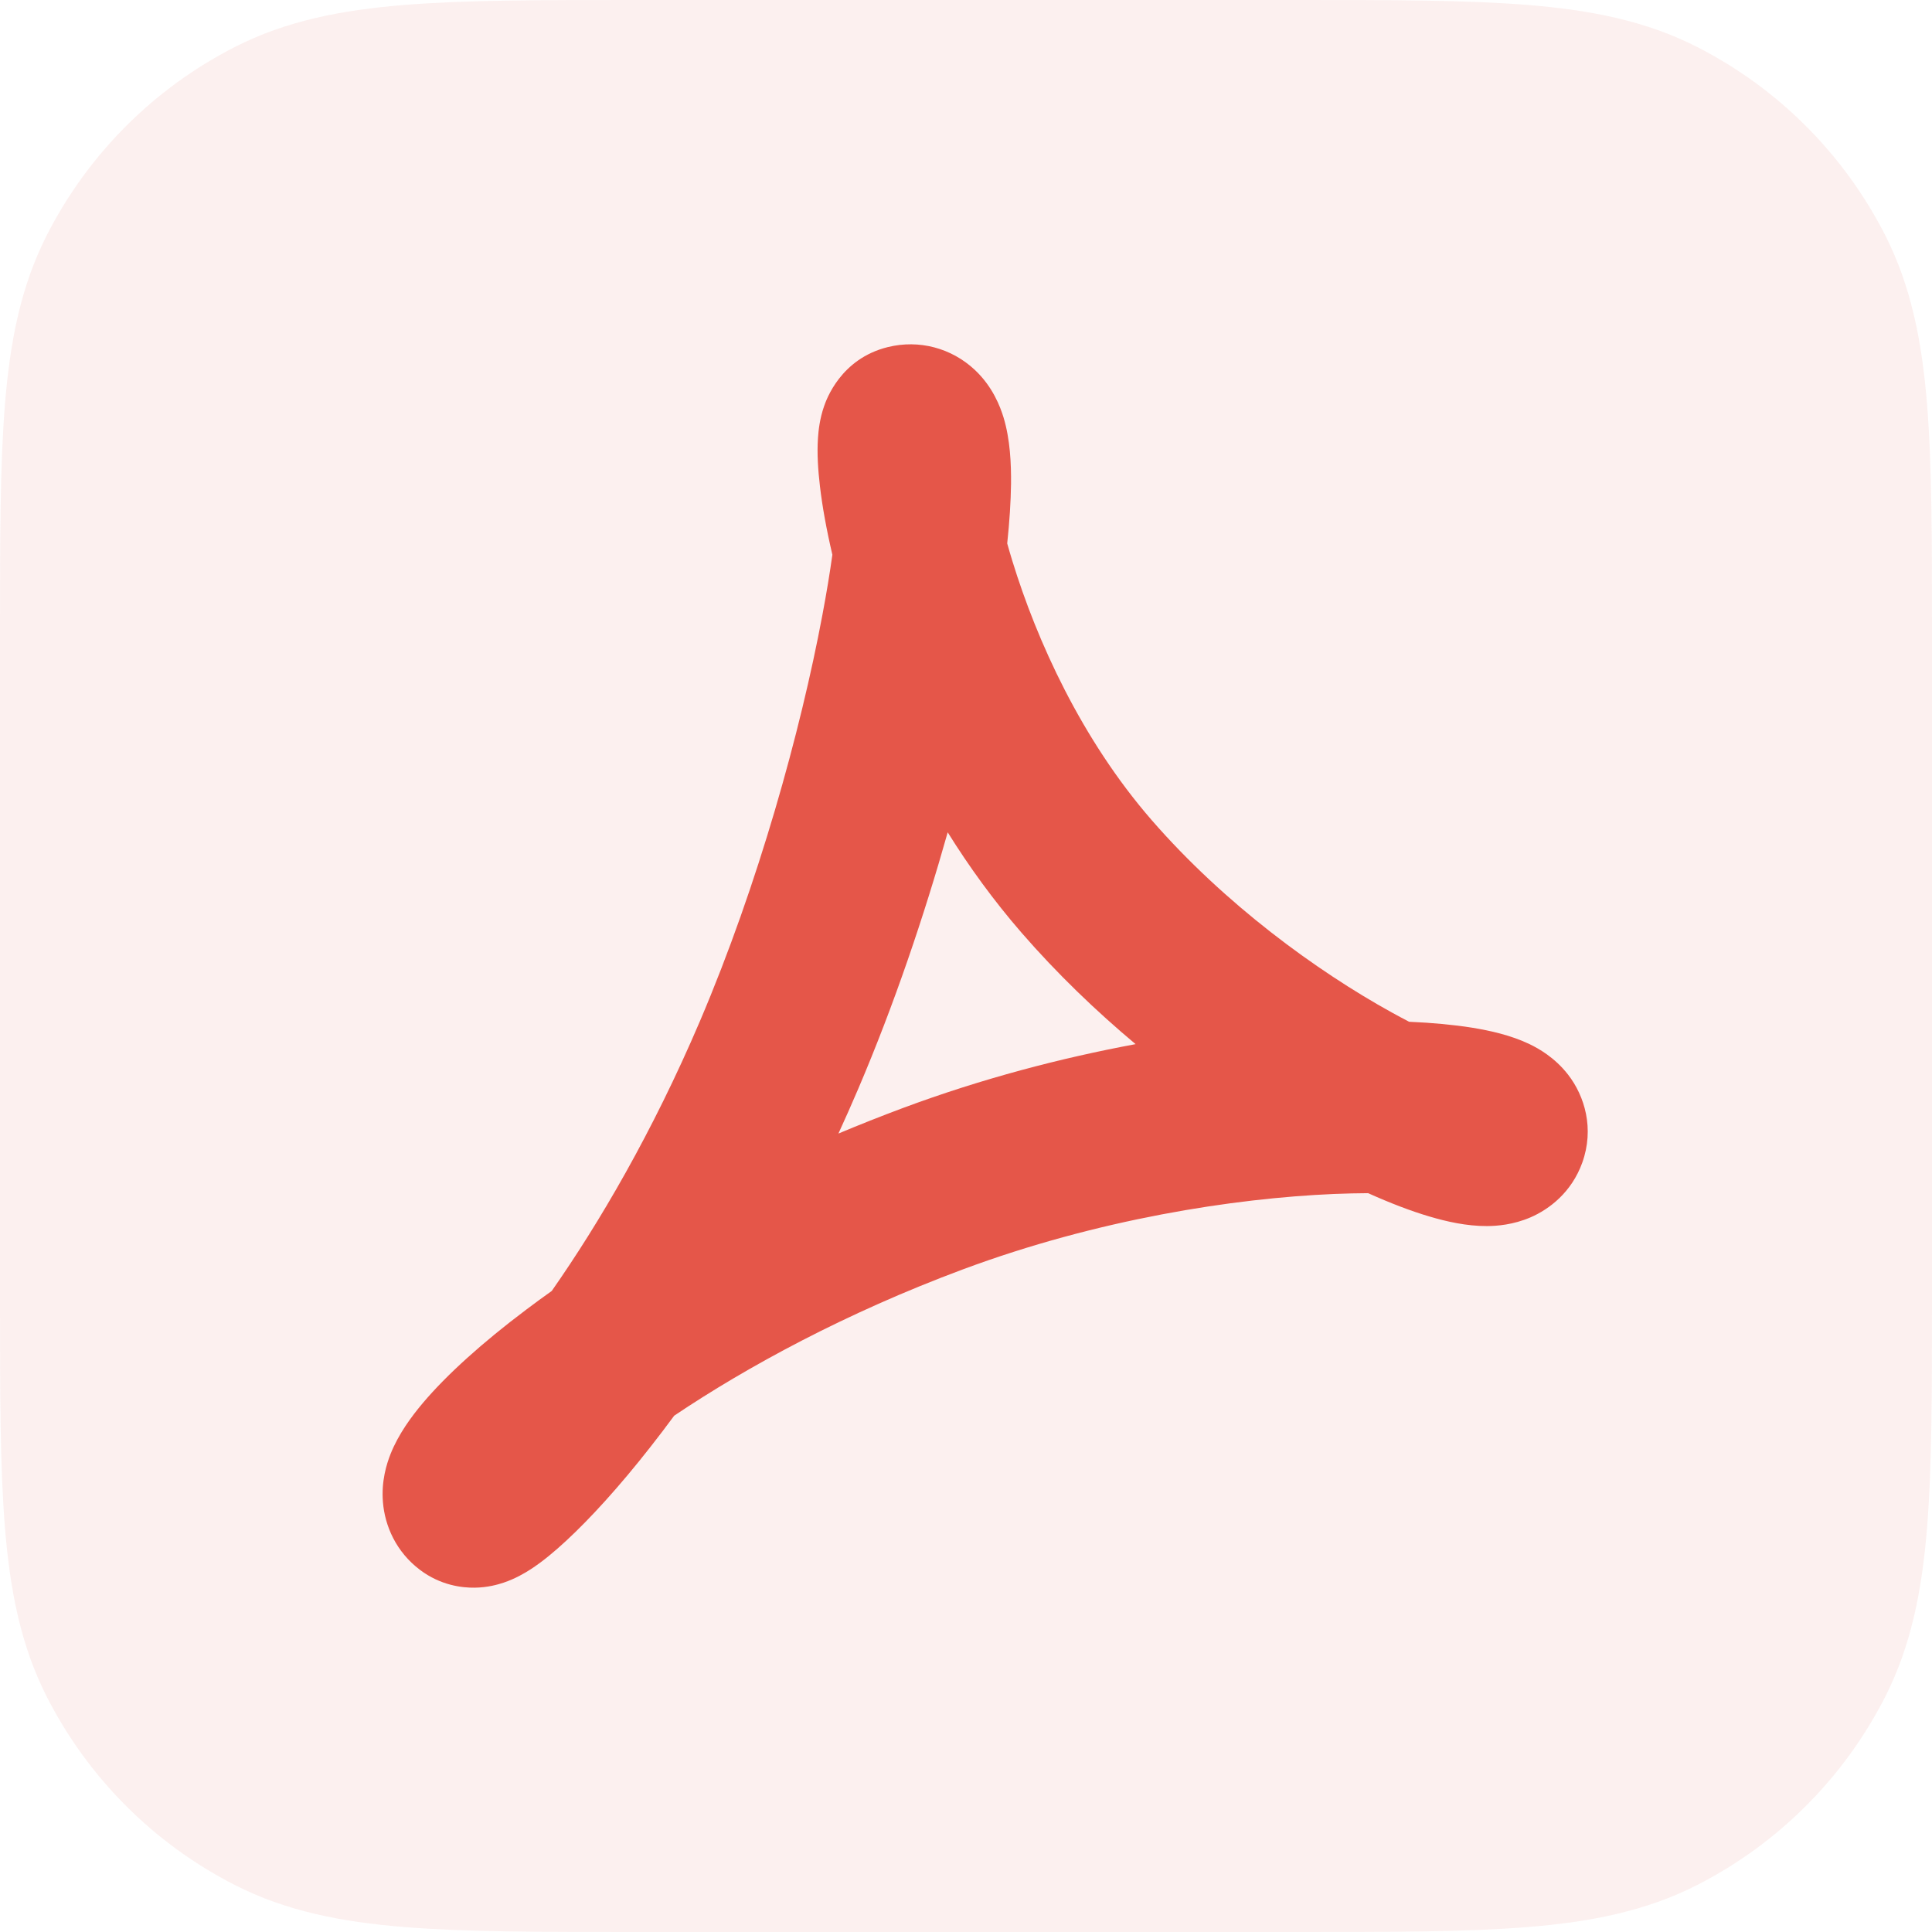 <svg width="36" height="36" viewBox="0 0 36 36" fill="none" xmlns="http://www.w3.org/2000/svg">
<path d="M24.199 3.9846e-07H11.801C10.062 -1.50825e-05 8.66 -2.75657e-05 7.525 0.093C6.356 0.188 5.329 0.39 4.379 0.874C2.87 1.643 1.643 2.87 0.874 4.379C0.39 5.329 0.188 6.356 0.093 7.525C-2.75657e-05 8.66 -1.50825e-05 10.062 3.9846e-07 11.801V24.199C-1.50825e-05 25.938 -2.75657e-05 27.34 0.093 28.475C0.188 29.644 0.39 30.671 0.874 31.621C1.643 33.13 2.87 34.357 4.379 35.126C5.329 35.61 6.356 35.812 7.525 35.907C8.66 36 10.062 36 11.801 36H24.199C25.938 36 27.34 36 28.475 35.907C29.644 35.812 30.671 35.61 31.621 35.126C33.13 34.357 34.357 33.13 35.126 31.621C35.61 30.671 35.812 29.644 35.907 28.475C36 27.34 36 25.938 36 24.199V11.801C36 10.062 36 8.66 35.907 7.525C35.812 6.356 35.61 5.329 35.126 4.379C34.357 2.87 33.13 1.643 31.621 0.874C30.671 0.39 29.644 0.188 28.475 0.093C27.34 -2.75657e-05 25.938 -1.50825e-05 24.199 3.9846e-07Z" fill="#D74134" fill-opacity="0.08"/>
<path fill-rule="evenodd" clip-rule="evenodd" d="M18.768 10.126C18.811 9.719 18.835 9.346 18.839 9.018C18.843 8.648 18.824 8.188 18.699 7.777C18.639 7.582 18.501 7.208 18.163 6.891C17.732 6.488 17.13 6.322 16.541 6.468C15.661 6.686 15.396 7.453 15.355 7.571L15.355 7.571C15.273 7.807 15.251 8.027 15.242 8.158C15.222 8.445 15.243 8.763 15.279 9.065C15.322 9.433 15.399 9.863 15.51 10.337C15.463 10.675 15.401 11.051 15.324 11.46C14.917 13.629 14.13 16.476 13.043 19.026C12.155 21.107 11.162 22.795 10.281 24.055C10.115 24.173 9.955 24.29 9.803 24.405C8.993 25.014 8.326 25.614 7.88 26.142C7.671 26.39 7.426 26.719 7.277 27.094C7.203 27.281 7.104 27.599 7.135 27.985C7.17 28.432 7.38 28.917 7.828 29.254C8.207 29.539 8.605 29.588 8.847 29.584C9.085 29.581 9.275 29.527 9.385 29.49C9.605 29.416 9.78 29.311 9.884 29.244C10.109 29.099 10.338 28.907 10.551 28.709C10.992 28.301 11.535 27.709 12.125 26.955C12.268 26.773 12.414 26.581 12.563 26.379C13.922 25.466 15.761 24.465 17.942 23.653C20.455 22.718 22.991 22.328 24.852 22.248C25.079 22.239 25.293 22.234 25.493 22.233C25.905 22.418 26.292 22.567 26.64 22.669C26.947 22.76 27.327 22.848 27.708 22.846C27.896 22.845 28.196 22.822 28.516 22.685C28.871 22.532 29.285 22.215 29.483 21.665C29.711 21.031 29.529 20.425 29.22 20.026C28.971 19.704 28.666 19.536 28.503 19.457C28.154 19.289 27.756 19.202 27.427 19.149C27.088 19.095 26.693 19.058 26.257 19.039C26.153 18.985 26.045 18.927 25.934 18.866C24.538 18.095 22.822 16.849 21.456 15.277C20.151 13.774 19.321 11.941 18.863 10.45C18.829 10.339 18.797 10.231 18.768 10.126ZM17.659 15.509C17.218 17.073 16.66 18.723 15.994 20.284C15.872 20.57 15.748 20.849 15.623 21.122C16.012 20.959 16.412 20.8 16.822 20.647C18.302 20.096 19.781 19.712 21.16 19.456C20.424 18.84 19.699 18.145 19.035 17.38C18.514 16.78 18.057 16.148 17.659 15.509Z" fill="#E55649"/>
</svg>
